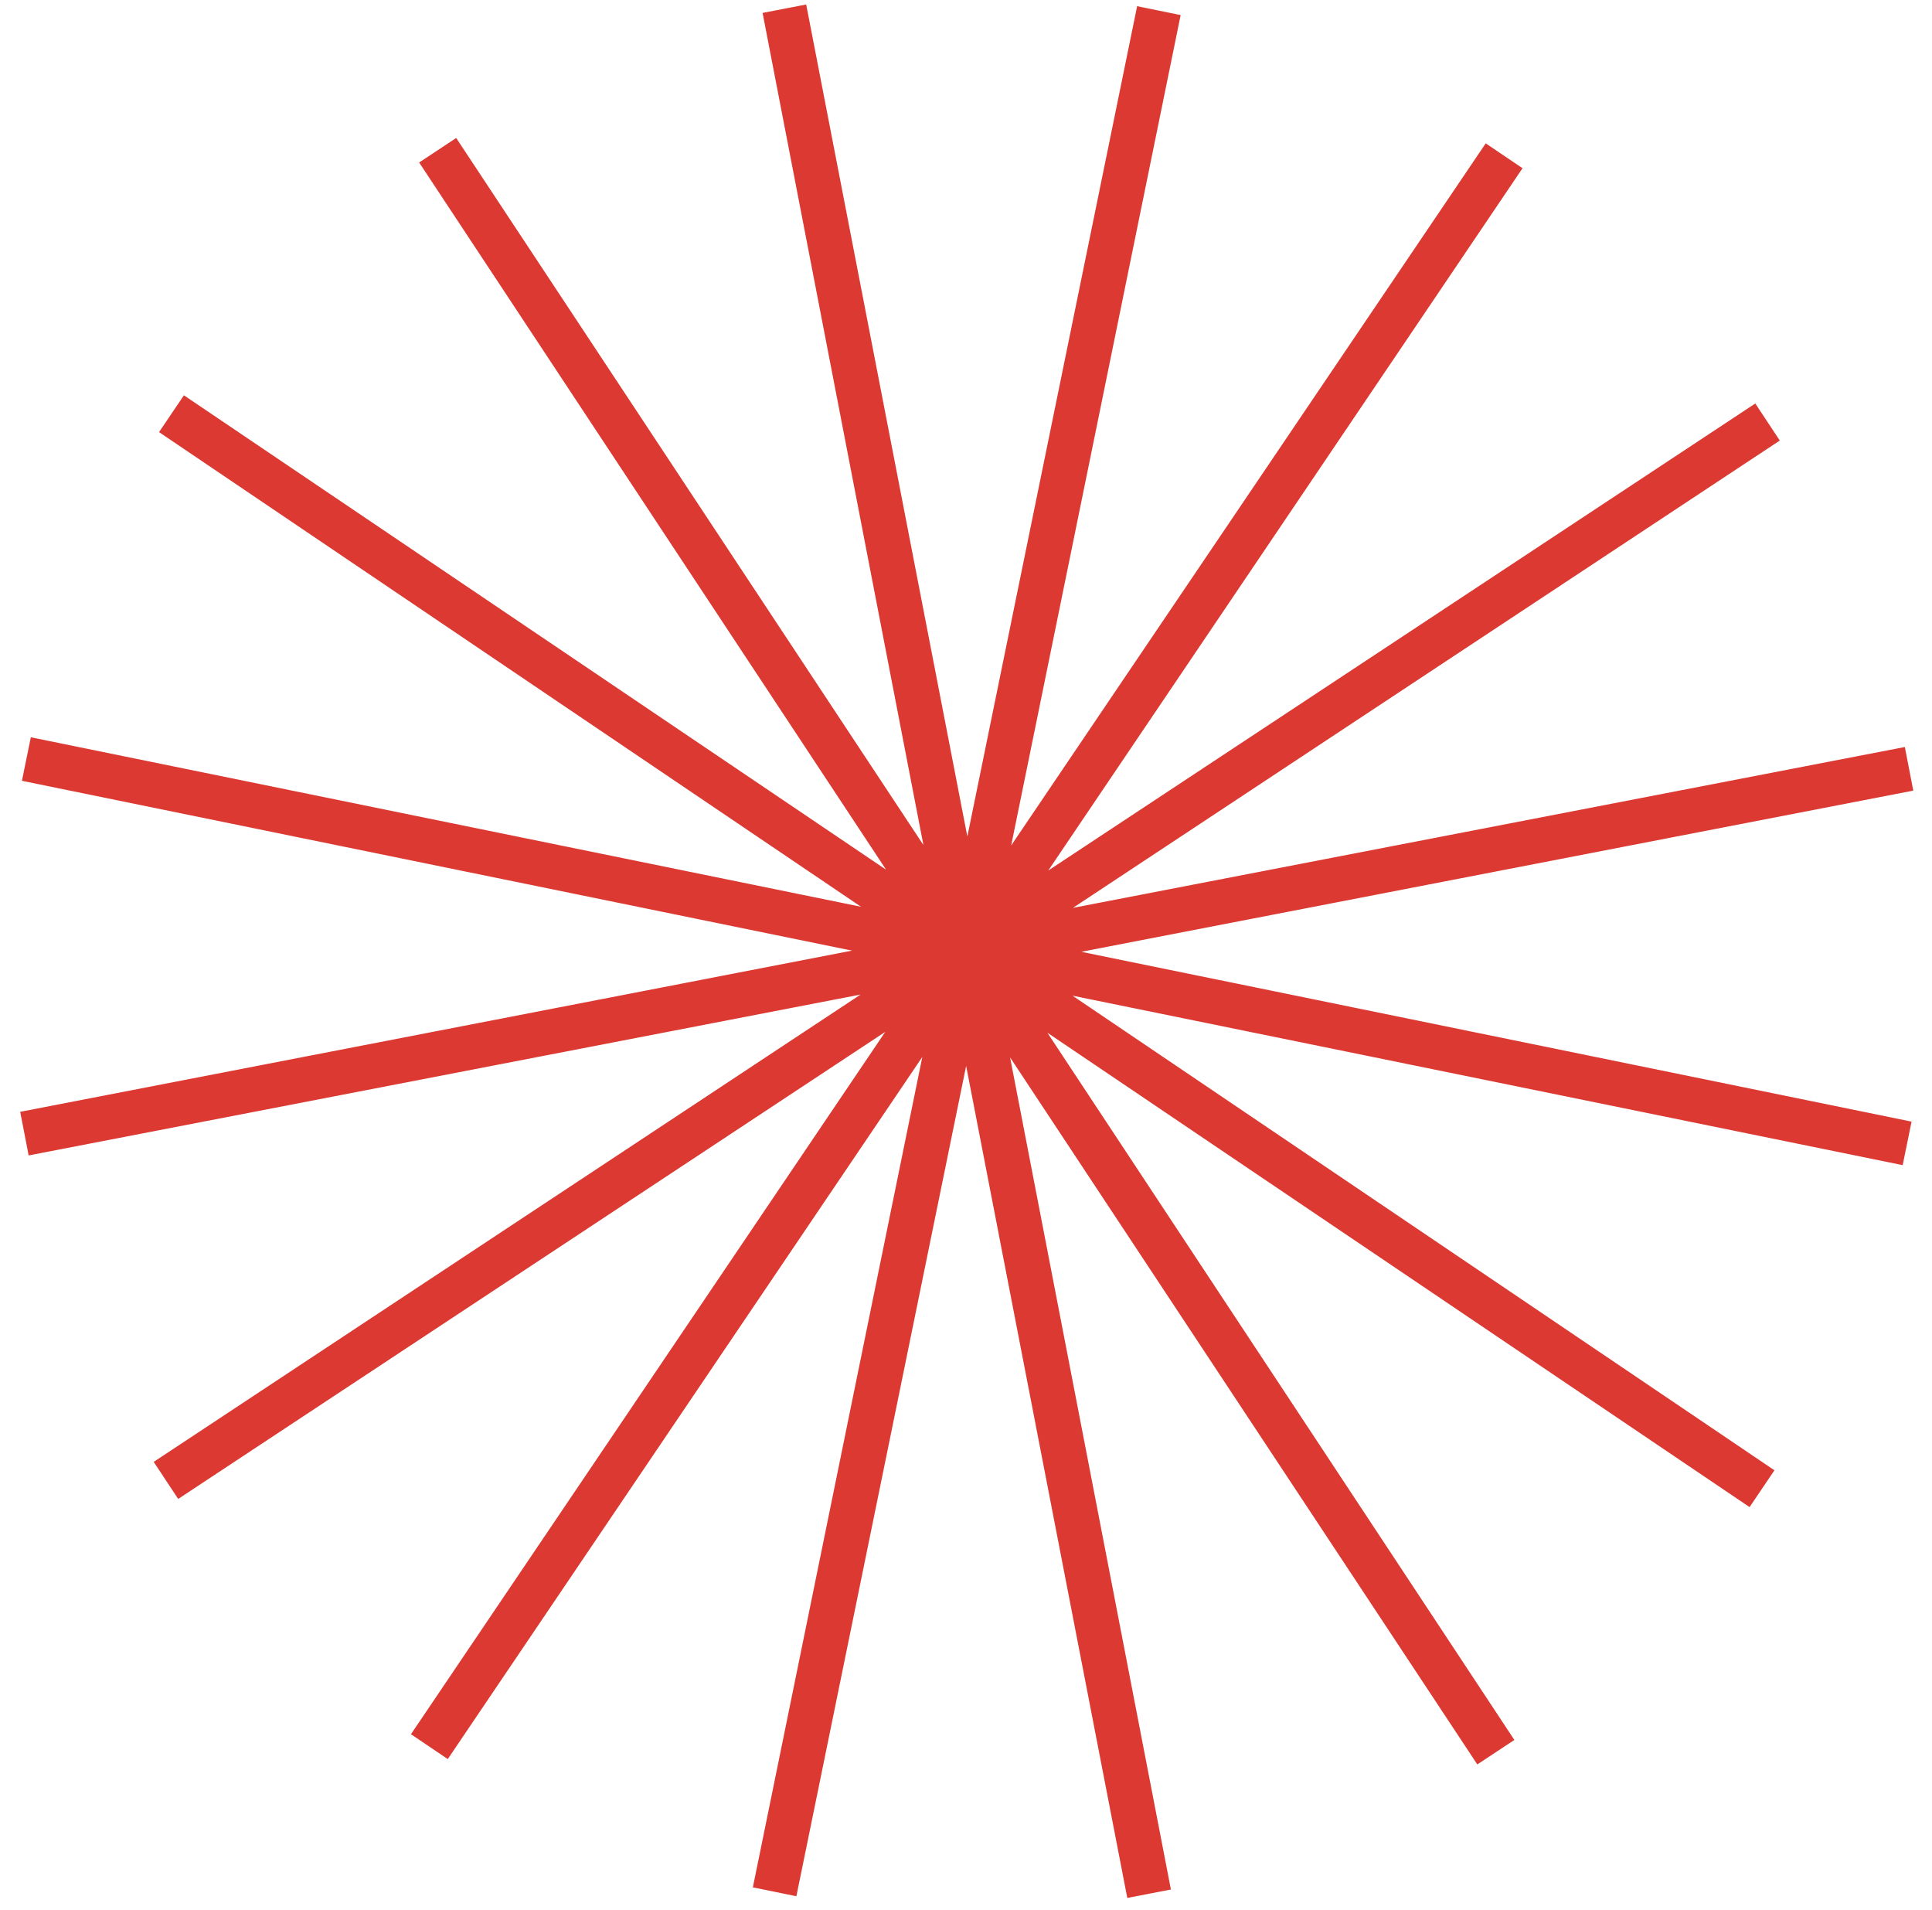 <svg width="87" height="86" viewBox="0 0 87 86" fill="none" xmlns="http://www.w3.org/2000/svg">
<path d="M52.186 0.479L43.55 42.785L67.732 7.014L43.564 42.795L79.594 19L43.574 42.809L85.967 34.613L43.577 42.825L85.879 51.477L43.574 42.842L79.345 67.023L43.564 42.856L67.359 78.886L43.55 42.865L51.745 85.258L43.533 42.868L34.882 85.171L43.517 42.865L19.335 78.636L43.503 42.855L7.473 66.65L43.494 42.841L1.1 51.037L43.49 42.825L1.188 34.173L43.494 42.808L7.722 18.626L43.503 42.794L19.709 6.764L43.517 42.785L35.322 0.392L43.534 42.782L52.186 0.479Z" fill="#F0C3D2" stroke="#DB3932" stroke-width="2"/>
</svg>

